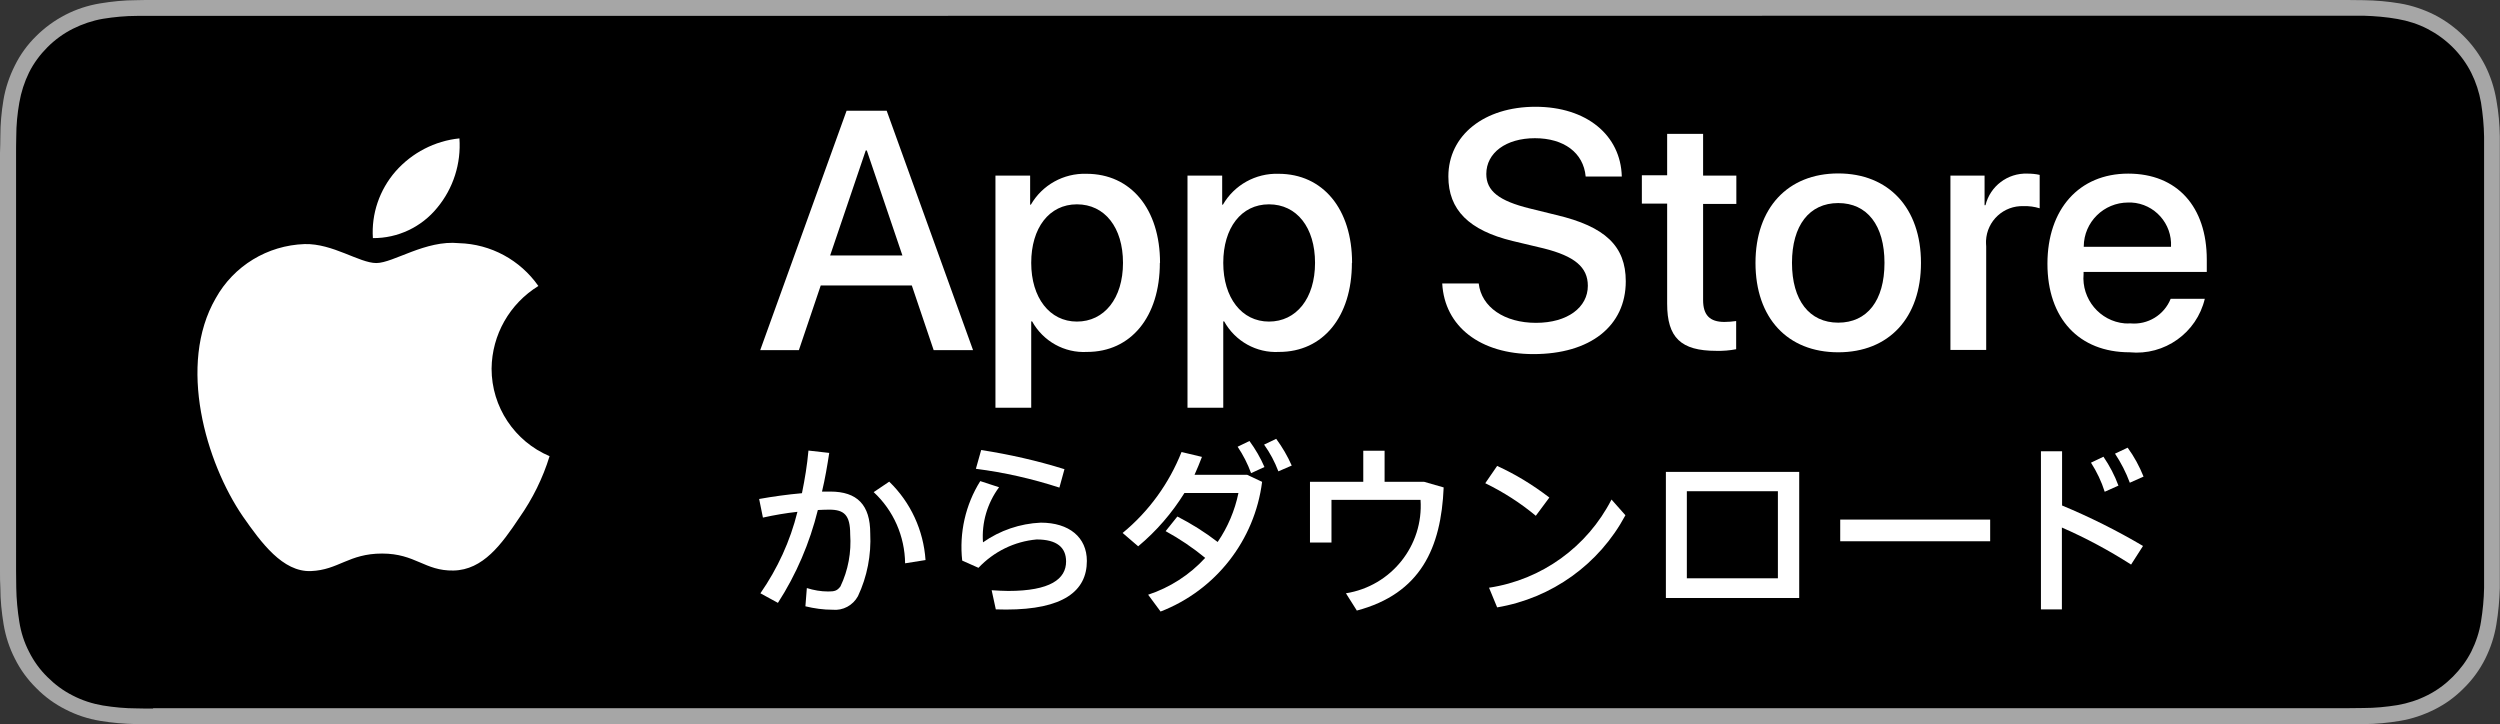 <?xml version="1.0" encoding="UTF-8"?><svg id="_レイヤー_2" xmlns="http://www.w3.org/2000/svg" viewBox="0 0 138.38 40.1"><rect x="0" y="0" width="138.38" height="40.1" fill="#333333" stroke="none"/><defs><style>.cls-1{fill:#fff;}.cls-2{fill:#a6a6a6;}</style></defs><g id="design"><path class="cls-2" d="M128.83,0H9.56c-.37,0-.73,0-1.1,0-.31,0-.61,0-.92.01-.67,0-1.34.07-2.01.18-.66.11-1.31.32-1.91.63-.6.31-1.15.71-1.62,1.18-.48.47-.88,1.02-1.18,1.63-.3.6-.52,1.24-.63,1.91C.08,6.2.02,6.87.02,7.54c0,.31-.01.62-.02.92v23.17c0,.31,0,.61.02.92,0,.67.07,1.34.18,2.01.11.66.32,1.31.63,1.91.3.6.7,1.15,1.18,1.62.47.48,1.02.88,1.62,1.18.6.31,1.24.52,1.91.63.66.11,1.34.17,2.01.18.31,0,.61.01.92.01.37,0,.73,0,1.1,0h119.27c.36,0,.73,0,1.09,0,.31,0,.62,0,.92-.01.67,0,1.34-.07,2-.18.67-.11,1.31-.33,1.91-.63.6-.3,1.15-.7,1.62-1.18.48-.47.88-1.02,1.18-1.62.3-.6.51-1.24.62-1.91.11-.66.17-1.33.19-2.01,0-.31,0-.61,0-.92,0-.36,0-.73,0-1.1V9.56c0-.37,0-.73,0-1.09,0-.31,0-.62,0-.92-.01-.67-.07-1.34-.19-2.01-.11-.66-.32-1.31-.62-1.91-.62-1.21-1.6-2.19-2.81-2.81-.6-.3-1.25-.52-1.91-.63-.66-.11-1.33-.17-2-.18-.31,0-.62-.01-.92-.01-.36,0-.73,0-1.09,0Z"/><path d="M8.47,39.22c-.31,0-.6,0-.91-.01-.63,0-1.25-.06-1.87-.16-.58-.1-1.14-.28-1.66-.55-.52-.26-.99-.61-1.4-1.02-.42-.41-.76-.88-1.02-1.4-.27-.52-.45-1.08-.54-1.66-.1-.62-.16-1.25-.17-1.88,0-.21-.01-.92-.01-.92V8.46s0-.69.01-.9c0-.63.06-1.26.17-1.88.1-.58.28-1.14.54-1.67.26-.52.61-.99,1.02-1.4.41-.41.89-.76,1.41-1.02.52-.26,1.08-.45,1.66-.55.62-.1,1.25-.16,1.88-.16h.9s121.44-.01,121.44-.01h.92c.62.02,1.25.07,1.86.18.58.1,1.15.28,1.67.55,1.04.54,1.89,1.38,2.42,2.43.26.52.44,1.08.54,1.65.1.63.16,1.26.17,1.89,0,.28,0,.59,0,.89,0,.38,0,.73,0,1.09v20.98c0,.36,0,.72,0,1.08,0,.33,0,.62,0,.93-.01.62-.07,1.24-.17,1.86-.09.58-.28,1.15-.54,1.67-.26.51-.61.98-1.02,1.39-.41.41-.88.76-1.4,1.02-.53.27-1.09.45-1.67.55-.62.1-1.25.16-1.87.16-.29,0-.6.01-.9.01h-1.09s-120.36,0-120.36,0Z"/><path class="cls-1" d="M50.48,15.8h-5.05l-1.21,3.58h-2.14l4.78-13.25h2.22l4.78,13.25h-2.18l-1.21-3.58ZM45.95,14.14h4l-1.97-5.81h-.06l-1.97,5.81Z"/><path class="cls-1" d="M64.2,14.55c0,3-1.61,4.93-4.03,4.93-1.25.07-2.43-.59-3.04-1.69h-.05v4.78h-1.98v-12.85h1.92v1.61h.04c.63-1.09,1.81-1.75,3.08-1.71,2.45,0,4.07,1.94,4.07,4.93ZM62.16,14.55c0-1.96-1.01-3.24-2.55-3.24s-2.53,1.31-2.53,3.24,1.02,3.25,2.53,3.25,2.55-1.28,2.55-3.25h0Z"/><path class="cls-1" d="M74.83,14.55c0,3-1.61,4.93-4.03,4.93-1.25.07-2.43-.59-3.04-1.69h-.05v4.78h-1.98v-12.85h1.92v1.61h.04c.63-1.09,1.81-1.75,3.08-1.71,2.45,0,4.07,1.94,4.07,4.93ZM72.79,14.55c0-1.96-1.01-3.24-2.55-3.24s-2.53,1.31-2.53,3.24,1.02,3.25,2.53,3.25,2.55-1.28,2.55-3.25Z"/><path class="cls-1" d="M81.85,15.69c.15,1.31,1.42,2.18,3.17,2.18s2.87-.86,2.87-2.05c0-1.03-.73-1.64-2.44-2.07l-1.72-.41c-2.43-.59-3.56-1.73-3.56-3.57,0-2.29,1.99-3.86,4.82-3.86s4.72,1.57,4.78,3.86h-2c-.12-1.32-1.21-2.12-2.81-2.12s-2.69.81-2.69,1.98c0,.94.7,1.49,2.41,1.91l1.46.36c2.72.64,3.85,1.73,3.85,3.67,0,2.48-1.97,4.03-5.11,4.03-2.94,0-4.92-1.52-5.05-3.91h2.03Z"/><path class="cls-1" d="M94.27,7.43v2.29h1.84v1.57h-1.84v5.32c0,.83.37,1.21,1.18,1.21.22,0,.44-.02.65-.05v1.56c-.36.07-.73.1-1.1.09-1.96,0-2.72-.73-2.72-2.61v-5.54h-1.4v-1.57h1.4v-2.29h1.99Z"/><path class="cls-1" d="M97.17,14.55c0-3.04,1.79-4.95,4.58-4.95s4.58,1.91,4.58,4.95-1.77,4.95-4.58,4.95c-2.81,0-4.58-1.9-4.58-4.95ZM104.31,14.55c0-2.08-.96-3.31-2.56-3.31s-2.56,1.24-2.56,3.31.96,3.31,2.56,3.31,2.56-1.22,2.56-3.31Z"/><path class="cls-1" d="M107.96,9.72h1.89v1.64h.05c.26-1.06,1.23-1.79,2.32-1.75.23,0,.46.02.68.07v1.85c-.29-.09-.59-.13-.89-.12-1.1-.04-2.03.81-2.08,1.92,0,.1,0,.21.01.31v5.73h-1.98v-9.66Z"/><path class="cls-1" d="M122.04,16.54c-.45,1.89-2.23,3.15-4.16,2.96-2.81,0-4.55-1.88-4.55-4.9s1.75-4.99,4.47-4.99,4.35,1.84,4.35,4.76v.68h-6.82v.12c-.12,1.38.9,2.61,2.28,2.73.1,0,.21.01.31,0,.96.09,1.87-.46,2.23-1.36h1.88ZM115.34,13.66h4.83c.07-1.28-.91-2.38-2.19-2.45-.06,0-.12,0-.18,0-1.35,0-2.45,1.08-2.46,2.43,0,0,0,.01,0,.02Z"/><path class="cls-1" d="M44.58,33.57l.08-1.02c.38.12.78.19,1.18.19.36,0,.5-.04.68-.28.43-.9.61-1.89.54-2.89,0-1.06-.33-1.36-1.16-1.36-.19,0-.4.01-.63.02-.45,1.82-1.19,3.56-2.21,5.14l-.97-.53c.95-1.37,1.65-2.89,2.05-4.51-.64.07-1.28.18-1.91.32l-.21-1.03c.72-.13,1.57-.25,2.37-.32.16-.78.29-1.57.36-2.36l1.15.13c-.11.72-.23,1.43-.4,2.14h.46c1.49,0,2.21.74,2.21,2.31.06,1.2-.17,2.4-.68,3.48-.28.51-.83.81-1.41.75-.51,0-1.01-.07-1.5-.19ZM48.36,27.24l.86-.58c1.19,1.15,1.9,2.7,2.01,4.34l-1.13.18c-.02-1.5-.64-2.92-1.74-3.94Z"/><path class="cls-1" d="M55.12,33.73l-.23-1.06c.29.02.68.04.92.04,2.32,0,3.2-.66,3.2-1.63,0-.77-.5-1.22-1.63-1.22-1.23.11-2.37.67-3.22,1.57l-.9-.4c-.17-1.54.18-3.09,1-4.4l1.04.34c-.65.88-.97,1.96-.89,3.05.94-.66,2.05-1.04,3.2-1.09,1.57,0,2.55.81,2.55,2.12,0,1.67-1.31,2.69-4.47,2.69-.15,0-.38-.01-.56-.01ZM54.02,25.94l.29-1.03c1.56.24,3.1.59,4.61,1.06l-.28,1.02c-1.51-.49-3.05-.84-4.62-1.04h0Z"/><path class="cls-1" d="M63.55,32.92c1.21-.4,2.3-1.1,3.16-2.04-.68-.56-1.42-1.06-2.19-1.48l.65-.81c.78.4,1.53.87,2.23,1.41.56-.82.95-1.74,1.15-2.71h-2.99c-.69,1.11-1.55,2.11-2.56,2.95l-.86-.74c1.45-1.19,2.57-2.74,3.26-4.48l1.13.27c-.13.33-.26.67-.41.99h2.91l.83.39c-.41,3.24-2.57,6-5.62,7.18l-.68-.92ZM68.5,24.73l.66-.32c.33.45.61.93.83,1.44l-.74.34c-.19-.52-.44-1.01-.75-1.47ZM69.97,24.61l.67-.32c.34.46.63.96.86,1.48l-.74.32c-.2-.53-.46-1.02-.79-1.48h0Z"/><path class="cls-1" d="M75.1,33.79l-.6-.95c2.51-.4,4.3-2.64,4.13-5.17h-4.93v2.36h-1.19v-3.36h2.95v-1.72h1.18v1.72h2.19l1.08.31c-.14,3.33-1.26,5.88-4.82,6.82Z"/><path class="cls-1" d="M82.21,26.75l.66-.96c1.03.47,1.99,1.06,2.89,1.75l-.75,1.01c-.85-.71-1.79-1.31-2.79-1.8ZM82.43,32.53c2.91-.44,5.43-2.26,6.77-4.88l.77.87c-1.45,2.71-4.07,4.59-7.1,5.1l-.45-1.09Z"/><path class="cls-1" d="M99.59,33.1h-7.38v-6.98h7.38v6.98ZM93.37,27.19v4.82h5.04v-4.82h-5.04Z"/><path class="cls-1" d="M110.16,29.96h-8.3v-1.2h8.3v1.2Z"/><path class="cls-1" d="M112.98,24.98h1.16v3c1.54.64,3.04,1.39,4.48,2.24l-.66,1.03c-1.22-.78-2.5-1.47-3.83-2.05v4.53h-1.16v-8.75ZM115.74,25.61l.69-.33c.34.5.62,1.03.83,1.6l-.76.34c-.18-.57-.44-1.11-.76-1.61ZM117.07,25.11l.7-.33c.36.49.65,1.03.88,1.6l-.76.34c-.21-.57-.49-1.11-.82-1.61h0Z"/><g id="_Group_"><g id="_Group_2"><path id="_Path_" class="cls-1" d="M27.21,20.4c.02-1.87,1-3.59,2.59-4.57-1.01-1.44-2.63-2.32-4.39-2.37-1.85-.19-3.64,1.1-4.58,1.1s-2.41-1.09-3.97-1.05c-2.05.07-3.92,1.2-4.92,3-2.13,3.68-.54,9.09,1.5,12.07,1.02,1.46,2.21,3.09,3.77,3.03,1.53-.06,2.09-.97,3.94-.97s2.36.97,3.95.94c1.64-.03,2.67-1.46,3.65-2.93.73-1.04,1.3-2.19,1.67-3.4-1.94-.82-3.21-2.73-3.21-4.84Z"/><path id="_Path_2" class="cls-1" d="M24.2,11.5c.89-1.07,1.33-2.45,1.23-3.84-1.36.14-2.62.79-3.53,1.82-.89,1.02-1.35,2.35-1.26,3.7,1.38.01,2.69-.61,3.56-1.68Z"/></g></g></g></svg>